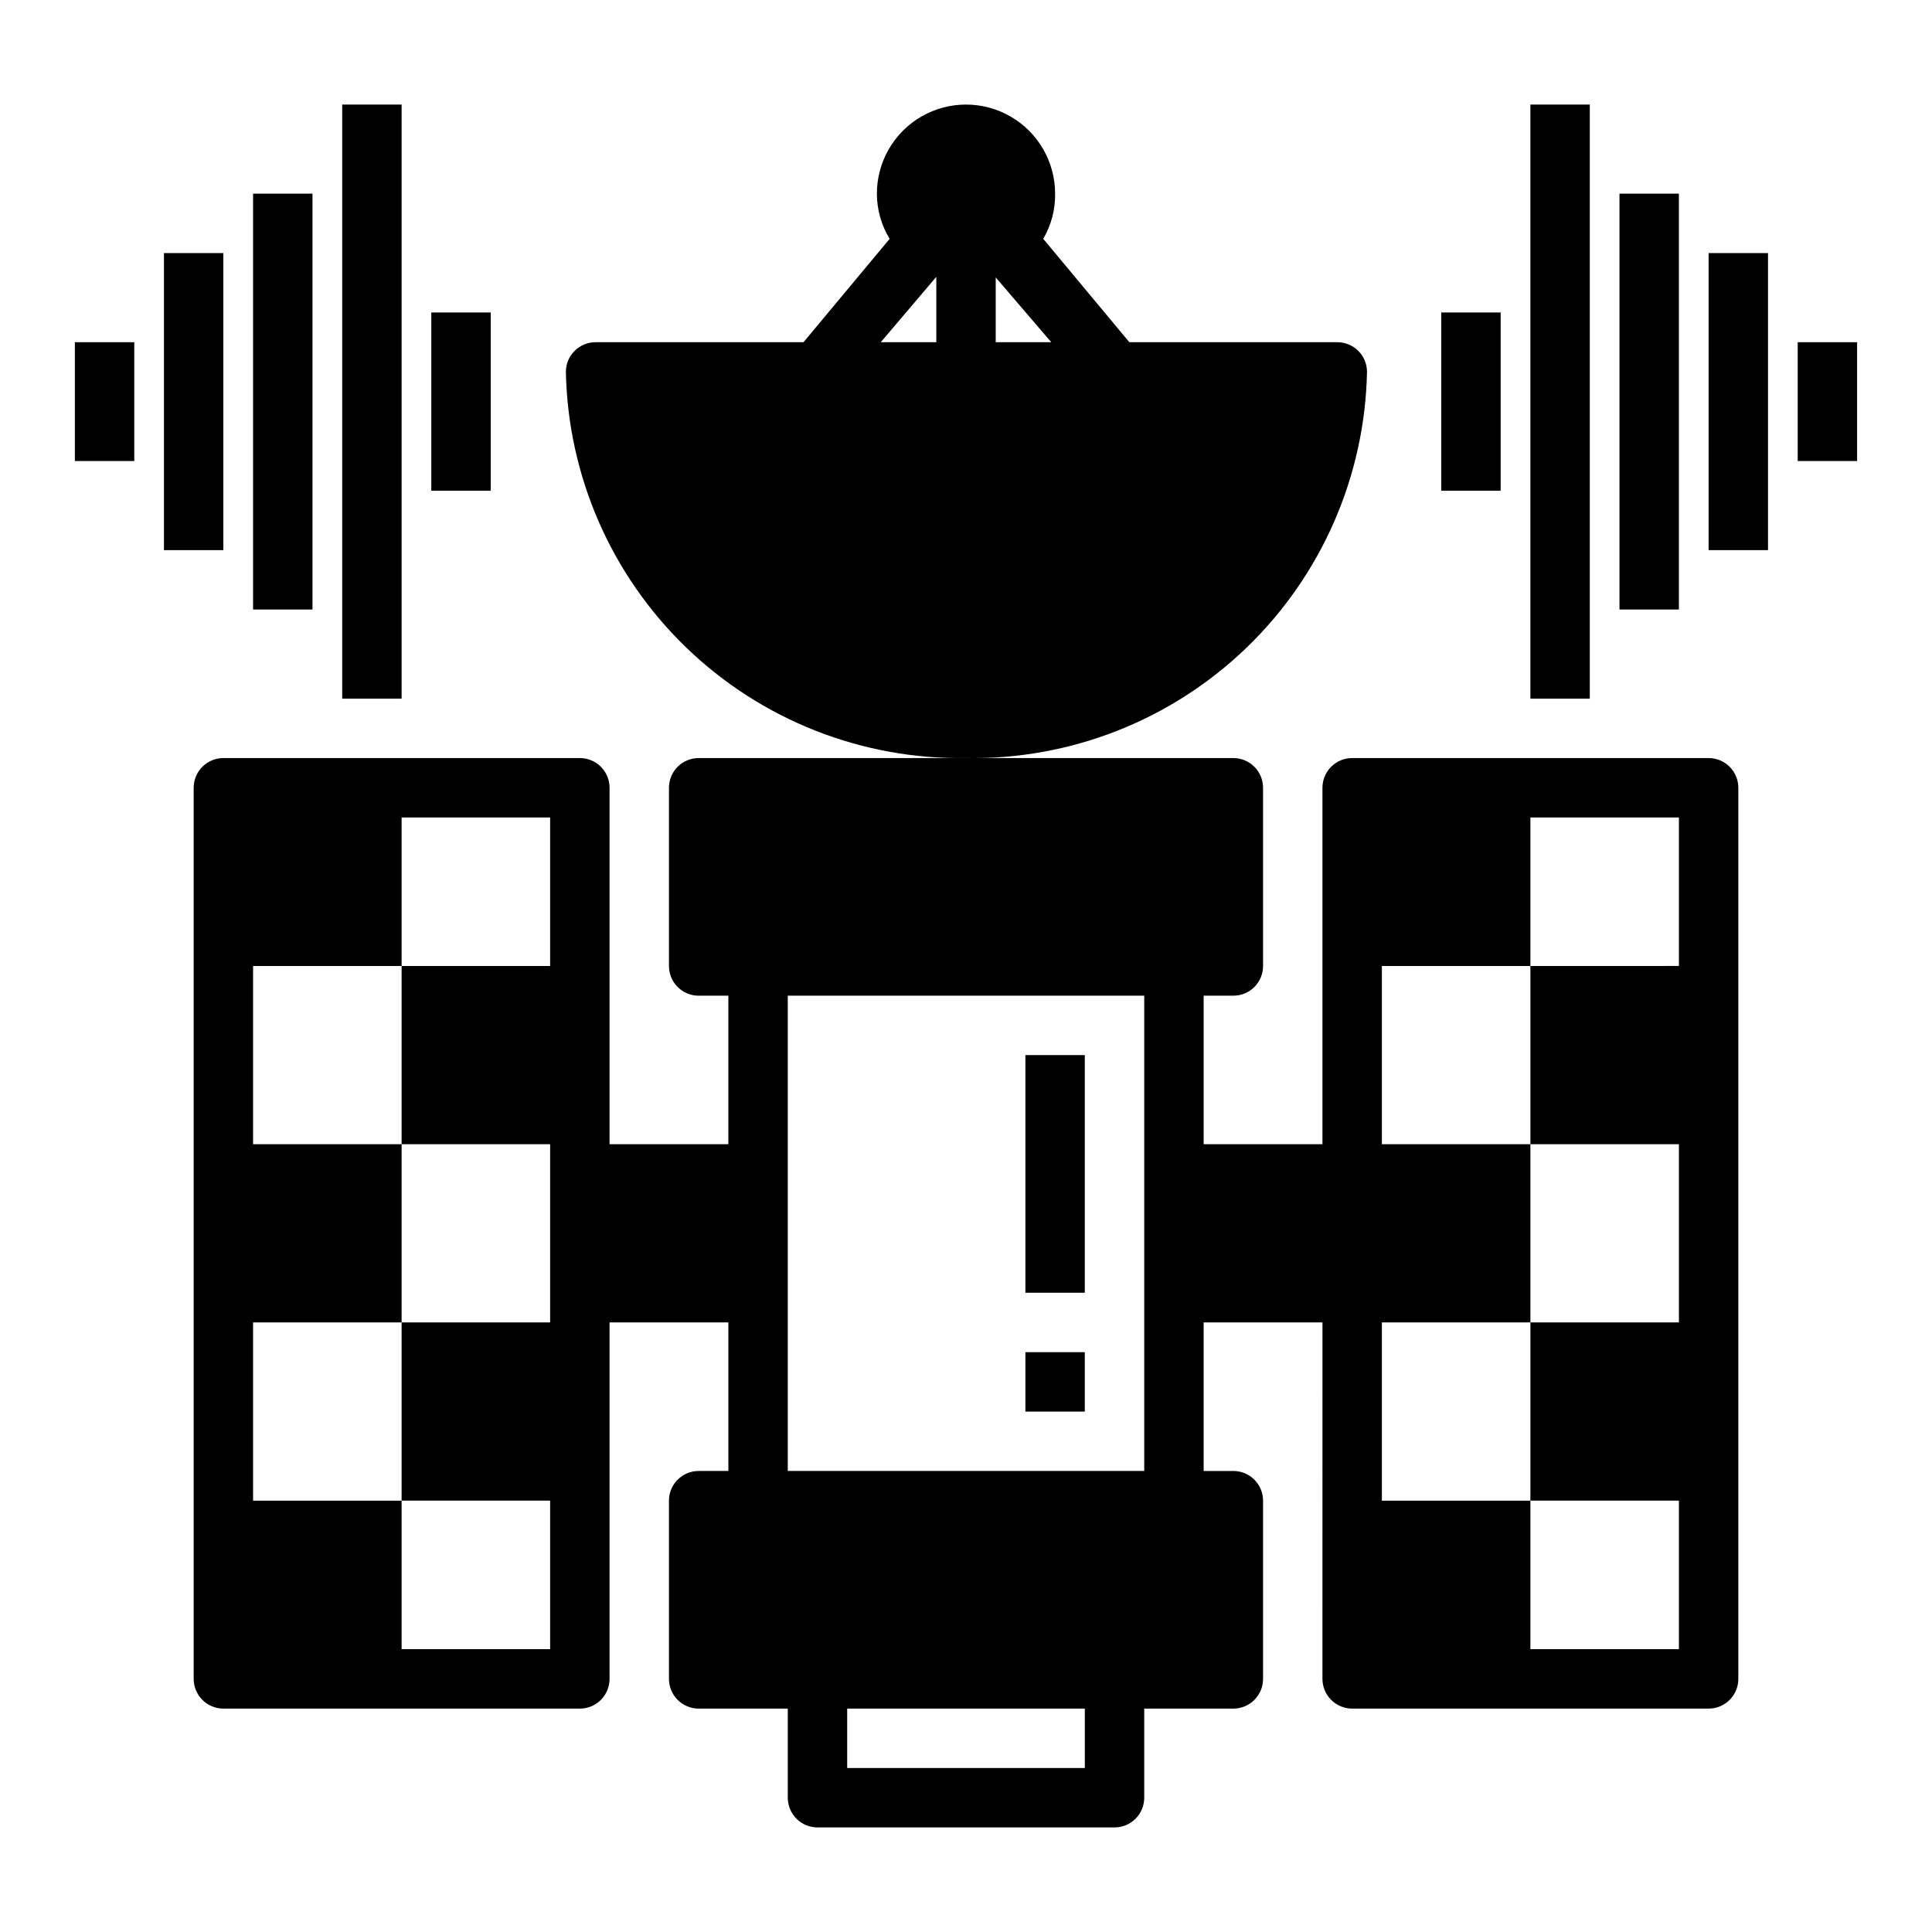 <?xml version="1.0" encoding="UTF-8"?>
<!-- Uploaded to: SVG Repo, www.svgrepo.com, Generator: SVG Repo Mixer Tools -->
<svg fill="#000000" width="800px" height="800px" version="1.1" viewBox="144 144 512 512" xmlns="http://www.w3.org/2000/svg">
 <g>
  <path d="m502.34 596.8h94.465c2.086 0 4.09-0.832 5.566-2.309 1.473-1.477 2.305-3.477 2.305-5.566v-236.16c0-2.086-0.832-4.09-2.305-5.566-1.477-1.477-3.481-2.305-5.566-2.305h-94.465c-4.348 0-7.875 3.523-7.875 7.871v94.465h-31.484v-39.359h7.871c2.086 0 4.09-0.828 5.566-2.305 1.477-1.477 2.305-3.481 2.305-5.566v-47.234c0-2.086-0.828-4.09-2.305-5.566-1.477-1.477-3.481-2.305-5.566-2.305h-141.7c-4.348 0-7.871 3.523-7.871 7.871v47.234c0 2.086 0.832 4.09 2.305 5.566 1.477 1.477 3.481 2.305 5.566 2.305h7.871v39.359h-31.484v-94.465c0-2.086-0.832-4.09-2.305-5.566-1.477-1.477-3.481-2.305-5.566-2.305h-94.465c-4.348 0-7.875 3.523-7.875 7.871v236.16c0 2.09 0.832 4.09 2.309 5.566 1.477 1.477 3.477 2.309 5.566 2.309h94.465c2.086 0 4.09-0.832 5.566-2.309 1.473-1.477 2.305-3.477 2.305-5.566v-94.465h31.488v39.359l-7.875 0.004c-4.348 0-7.871 3.523-7.871 7.871v47.23c0 2.09 0.832 4.09 2.305 5.566 1.477 1.477 3.481 2.309 5.566 2.309h23.617v23.617-0.004c0 2.09 0.832 4.09 2.305 5.566 1.477 1.477 3.481 2.309 5.566 2.309h78.723c2.086 0 4.09-0.832 5.566-2.309 1.477-1.477 2.305-3.477 2.305-5.566v-23.613h23.617c2.086 0 4.09-0.832 5.566-2.309 1.477-1.477 2.305-3.477 2.305-5.566v-47.23c0-2.09-0.828-4.09-2.305-5.566-1.477-1.477-3.481-2.305-5.566-2.305h-7.871v-39.363h31.488l-0.004 94.465c0 2.09 0.832 4.09 2.309 5.566 1.477 1.477 3.477 2.309 5.566 2.309zm7.871-102.34h39.359v-47.234h-39.359v-47.23h39.359v-39.363h39.359v39.359l-39.359 0.004v47.23h39.359v47.23h-39.359v47.23h39.359v39.359l-39.359 0.004v-39.359h-39.359zm-220.42-94.465h-39.359v47.23h39.359v47.23h-39.359v47.23h39.359v39.359l-39.359 0.004v-39.359h-39.359v-47.234h39.359v-47.23h-39.359v-47.23h39.359v-39.363h39.359zm141.7 212.54h-62.977v-15.742h62.977zm15.742-78.719h-94.465v-125.95h94.465z"/>
  <path d="m506.27 242.56c0-2.09-0.828-4.09-2.305-5.566-1.477-1.477-3.477-2.305-5.566-2.305h-55.105l-22.828-27.395c2.125-3.629 3.215-7.766 3.148-11.969 0-8.434-4.5-16.23-11.809-20.449-7.305-4.219-16.309-4.219-23.613 0-7.309 4.219-11.809 12.016-11.809 20.449 0.008 4.227 1.18 8.367 3.383 11.969l-22.828 27.395h-55.105 0.004c-4.348 0-7.875 3.523-7.875 7.871 0.559 27.609 12.027 53.875 31.898 73.051 19.871 19.18 46.527 29.707 74.141 29.285 27.652 0.484 54.367-10.016 74.289-29.199 19.922-19.184 31.422-45.484 31.98-73.137zm-114.14-7.871h-14.719l14.719-17.32zm15.742 0 0.004-17.164 14.719 17.164z"/>
  <path d="m415.74 423.61h15.742v62.977h-15.742z"/>
  <path d="m415.74 502.34h15.742v15.742h-15.742z"/>
  <path d="m258.3 226.81h15.742v47.23h-15.742z"/>
  <path d="m234.69 171.71h15.742v157.44h-15.742z"/>
  <path d="m211.07 195.32h15.742v110.21h-15.742z"/>
  <path d="m187.45 211.07h15.742v78.719h-15.742z"/>
  <path d="m163.84 234.69h15.742v31.488h-15.742z"/>
  <path d="m525.95 226.81h15.742v47.23h-15.742z"/>
  <path d="m549.57 171.71h15.742v157.44h-15.742z"/>
  <path d="m573.18 195.32h15.742v110.21h-15.742z"/>
  <path d="m596.8 211.07h15.742v78.719h-15.742z"/>
  <path d="m620.41 234.69h15.742v31.488h-15.742z"/>
 </g>
</svg>